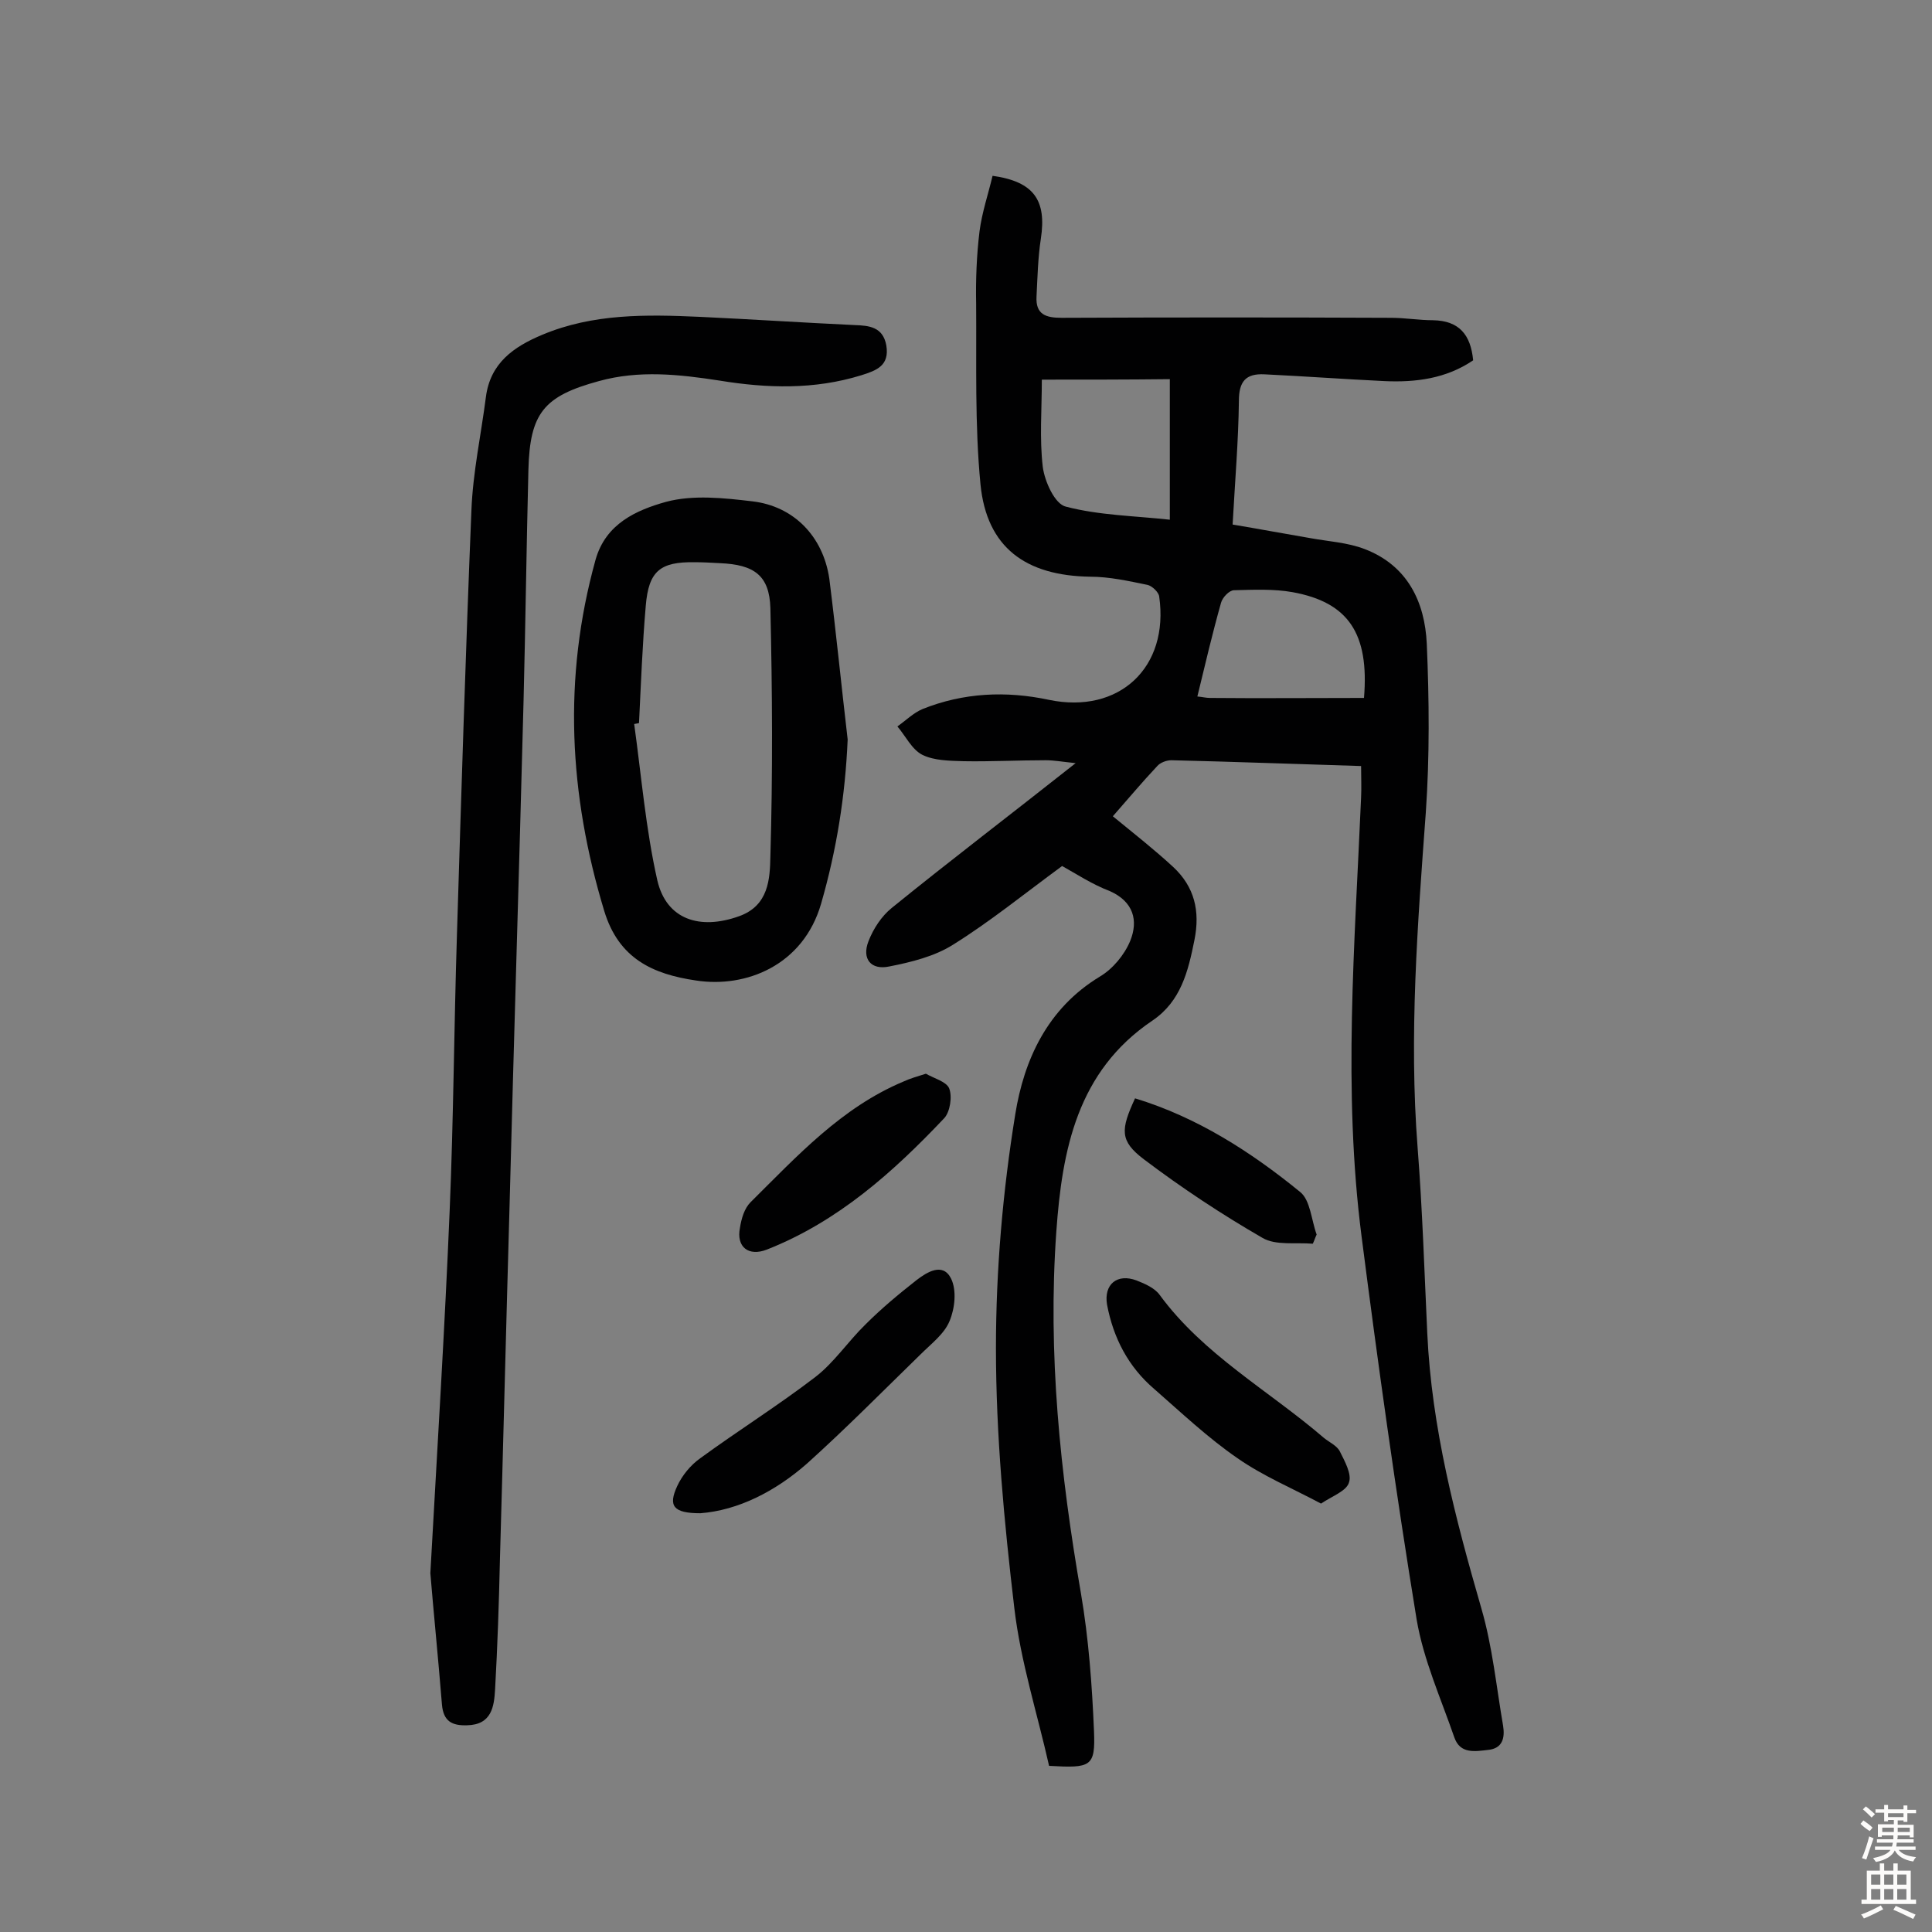 <svg enable-background="new 0 0 400 400" viewBox="0 0 400 400" xmlns="http://www.w3.org/2000/svg"><rect x="0" y="0" width="400" height="400" fill="#808080" stroke="none"/><g fill="#010102"><path d="m219.9 179.3c-7.9 5.8-14.9 11.5-22.6 16.3-3.8 2.4-8.6 3.6-13.2 4.5-3.8.8-5.7-1.6-4.3-5.2 1-2.6 2.7-5.2 4.8-6.9 12.2-9.9 24.7-19.4 38.1-30-2.9-.3-4.5-.6-6.2-.6-5.7 0-11.4.3-17 .2-2.9-.1-6-.1-8.5-1.3-2.2-1.1-3.5-3.9-5.2-5.9 1.7-1.2 3.3-2.8 5.2-3.6 8.5-3.4 17.3-3.8 26.2-1.9 14.5 3 24.9-6.7 22.8-21.4-.1-.9-1.5-2.2-2.4-2.4-3.9-.8-7.9-1.7-11.9-1.7-13.3-.2-21.4-6-22.7-19.1-1.2-12.4-.8-24.9-.9-37.4-.1-5 .1-10.1.7-15 .5-3.9 1.8-7.7 2.7-11.5 8.6 1.2 11.2 5.1 10 13-.6 3.9-.7 8-.9 12-.2 3.7 1.9 4.4 5.2 4.4 22.7-.1 45.5-.1 68.2 0 2.9 0 5.8.5 8.7.5 5.4.1 7.8 3 8.3 8.3-5.6 3.8-11.9 4.6-18.4 4.3-8.3-.4-16.5-1-24.8-1.4-3.9-.2-5.3 1.5-5.3 5.5-.1 8.3-.8 16.5-1.3 25.6 5.4.9 10.7 1.9 16 2.8 3.8.7 7.8.9 11.4 2.3 8.8 3.4 12.4 10.9 12.8 19.6.5 11.6.6 23.3-.2 34.9-1.7 23.1-3.5 46.2-1.7 69.4 1 12.8 1.4 25.6 2 38.4.9 19.6 5.8 38.3 11.2 57 2.3 7.9 3.1 16.2 4.5 24.3.4 2.5-.1 4.7-3.1 5-2.7.3-5.8.9-7-2.6-2.8-8.1-6.4-16.1-7.8-24.4-4.3-26.3-8-52.8-11.4-79.3-3.9-30.2-1.4-60.6-.1-90.9.1-2.1 0-4.1 0-6.5-13.4-.4-26.3-.9-39.3-1.2-1 0-2.3.5-2.9 1.2-3.2 3.4-6.2 7-9.2 10.4 4.4 3.6 8.6 6.9 12.5 10.5 4.4 4.1 5.6 9.1 4.4 15.1-1.3 6.5-2.8 12.7-8.7 16.7-15.6 10.5-18.7 26.8-19.9 43.7-1.8 25.2.8 50.1 5.1 74.9 1.6 9.4 2.3 19 2.7 28.5.3 7.4-.6 7.7-9.3 7.2-2.4-10.7-5.9-21.6-7.2-32.7-2.1-17.8-3.8-35.8-3.8-53.8 0-16.1 1.4-32.4 4-48.4 1.8-11.2 6.6-21.9 17.5-28.5 2.7-1.6 5.1-4.5 6.3-7.4 1.7-4.2.7-8.1-4.2-10.3-3.7-1.4-7-3.6-9.9-5.2zm-4.2-100.7c0 6.2-.5 12.2.2 18.1.4 3 2.5 7.7 4.8 8.2 6.9 1.8 14.2 1.9 21.5 2.7 0-10.1 0-19.6 0-29.1-8.9.1-17.5.1-26.5.1zm66.7 65.9c1.1-13.3-3.2-19.8-14.8-21.9-3.9-.7-8.1-.5-12.1-.4-1 0-2.4 1.5-2.7 2.6-1.8 6.4-3.3 12.8-4.9 19.4 1.1.1 1.8.3 2.6.3 10.5.1 21 0 31.9 0z"/><path d="m89.1 325.7c1.5-26.9 3-51 4-75.1.8-19 .9-38 1.5-56.9.9-29.3 1.8-58.7 3-88 .3-7.9 2-15.7 3-23.5.9-7 5.7-10.4 11.7-12.9 10.5-4.4 21.5-4.2 32.6-3.7 10.7.5 21.3 1.2 32 1.7 3.1.1 5.9.4 6.6 4.2.7 4.2-2 5.2-5.2 6.2-9.7 3-19.5 2.7-29.3 1.1-8.4-1.3-16.7-2.2-25 .1-11.4 3.1-14.3 6.6-14.6 18.4-.4 15.9-.6 31.8-1 47.7-.9 34.9-2 69.7-2.9 104.6-.7 24.5-1.3 49-2 73.5-.2 8.9-.5 17.8-1 26.7-.2 3.5-.7 7.3-5.8 7.4-3.1.1-4.9-.8-5.2-4.3-.8-9.9-1.8-19.8-2.4-27.2z"/><path d="m175.5 153.1c-.5 11.7-2.3 22.9-5.5 34-3.7 12.8-15.6 17.5-25.9 15.9-8.9-1.3-16-4.5-19-14.4-7.3-24.1-8.6-48.2-1.8-72.7 2.1-7.5 8.5-10.3 14.6-12 5.6-1.5 12-.8 17.9-.1 8.5 1 14.6 7.2 15.9 16 1.4 11.1 2.5 22.2 3.8 33.3zm-43.2-3.4c-.3.1-.6.1-1 .2 1.5 10.8 2.4 21.8 4.8 32.4 1.9 8.1 8.8 10.3 16.9 7.4 6.2-2.2 6.4-7.8 6.5-12.4.5-17.1.4-34.3 0-51.4-.2-6.8-3.4-9-10.4-9.3-1.8-.1-3.6-.2-5.3-.2-7.1-.1-9.5 1.8-10.1 9-.7 8.1-1 16.2-1.4 24.3z"/><path d="m145 313.3c-5.6 0-6.7-1.5-4.8-5.6 1-2.2 2.8-4.4 4.8-5.8 7.8-5.7 16.1-10.9 23.8-16.8 3.9-3 6.8-7.4 10.4-10.9 3.3-3.3 6.9-6.3 10.6-9.2 2.1-1.6 5.4-3.7 7.1-.3 1.2 2.4.8 6.2-.3 8.8-1.1 2.7-3.8 4.7-6 6.9-7.8 7.6-15.4 15.3-23.5 22.6-6.6 5.8-14.3 9.7-22.1 10.3z"/><path d="m273.5 311.3c-6-3.2-12-5.7-17.3-9.4-6.1-4.2-11.6-9.4-17.2-14.3-5.4-4.6-8.5-10.6-9.8-17.5-.7-4.2 2.1-6.5 6.1-5 1.8.7 3.8 1.6 4.8 3 9.1 12.4 22.6 19.8 34 29.6 1.1.9 2.7 1.6 3.3 2.8 1 2 2.5 4.7 1.9 6.4-.5 1.8-3.4 2.8-5.8 4.4z"/><path d="m191.7 222.3c1.5.9 4.2 1.6 4.8 3 .7 1.7.2 4.9-1 6.2-10.6 11.2-22 21.4-36.7 27.2-3.8 1.5-6.4-.5-5.6-4.5.3-1.9.9-4 2.2-5.3 9.6-9.5 18.8-19.6 31.7-25 1.3-.6 2.7-1 4.6-1.6z"/><path d="m271.8 257.5c-3.5-.3-7.7.4-10.4-1.2-8.5-4.9-16.8-10.4-24.6-16.3-5-3.8-4.8-6.1-1.8-12.6 12.8 3.9 23.9 11 34.2 19.4 2.1 1.7 2.3 5.8 3.4 8.8-.3.6-.5 1.3-.8 1.9z"/></g><path d="m385.2 377.6.6-.7c.6.4 1.3.9 1.9 1.5l-.6.7c-.8-.5-1.4-1-1.9-1.5zm.3 7.1c.6-1.4 1.1-2.9 1.5-4.5.3.1.6.3.9.4-.5 1.4-1 2.9-1.5 4.4zm.2-10.1.6-.6c.7.5 1.3 1.1 1.9 1.6l-.7.7c-.6-.6-1.2-1.2-1.8-1.7zm8.4-.8h.8v.9h1.8v.7h-1.8v1.8h-.8v-.3h-1.2v.9h3.3v2.6h-.8v-.4h-2.5c0 .3 0 .6-.1.8h3.4v.7h-3.5c0 .3-.1.6-.1.8h4v.7h-3.5c.7.9 1.9 1.3 3.6 1.5-.2.2-.4.5-.6.9-1.9-.3-3.2-1.1-3.8-2.3-.5 1.1-1.8 2-3.9 2.4-.2-.3-.4-.5-.6-.8 1.9-.4 3.1-.9 3.6-1.7h-3.2v-.7h3.5c.1-.2.1-.5.2-.8h-3.3v-.7h3.4c0-.2 0-.5 0-.8h-2.4v.3h-.8v-2.6h3.3v-.9h-1.2v.3h-.8v-1.8h-1.8v-.7h1.8v-.9h.8v.9h3.2zm-4.4 5.5h2.4c0-.3 0-.6 0-.9h-2.4zm1.2-3.1h3.2v-.8h-3.2zm4.4 2.2h-2.4v.9h2.5v-.9z" fill="#fcfbfa"/><path d="m389.2 385.8h.9v1.5h1.9v-1.5h.9v1.5h2.7v6h1.1v.9h-11.3v-.9h1.1v-6h2.7zm.2 8.7.5.8c-1.2.6-2.5 1.3-4 1.9-.2-.3-.3-.6-.6-.8 1.6-.6 3-1.3 4.1-1.9zm-2-4.3h1.9v-2.1h-1.9zm0 3.1h1.9v-2.2h-1.9zm2.7-3.1h1.9v-2.1h-1.9zm0 3.1h1.9v-2.2h-1.9zm2.4 1.3c1.4.6 2.7 1.2 4.1 1.8l-.5.9c-1.5-.7-2.8-1.4-4.1-1.9zm2.2-6.5h-1.9v2.1h1.9zm-1.9 5.2h1.9v-2.2h-1.9z" fill="#fcfbfa"/></svg>